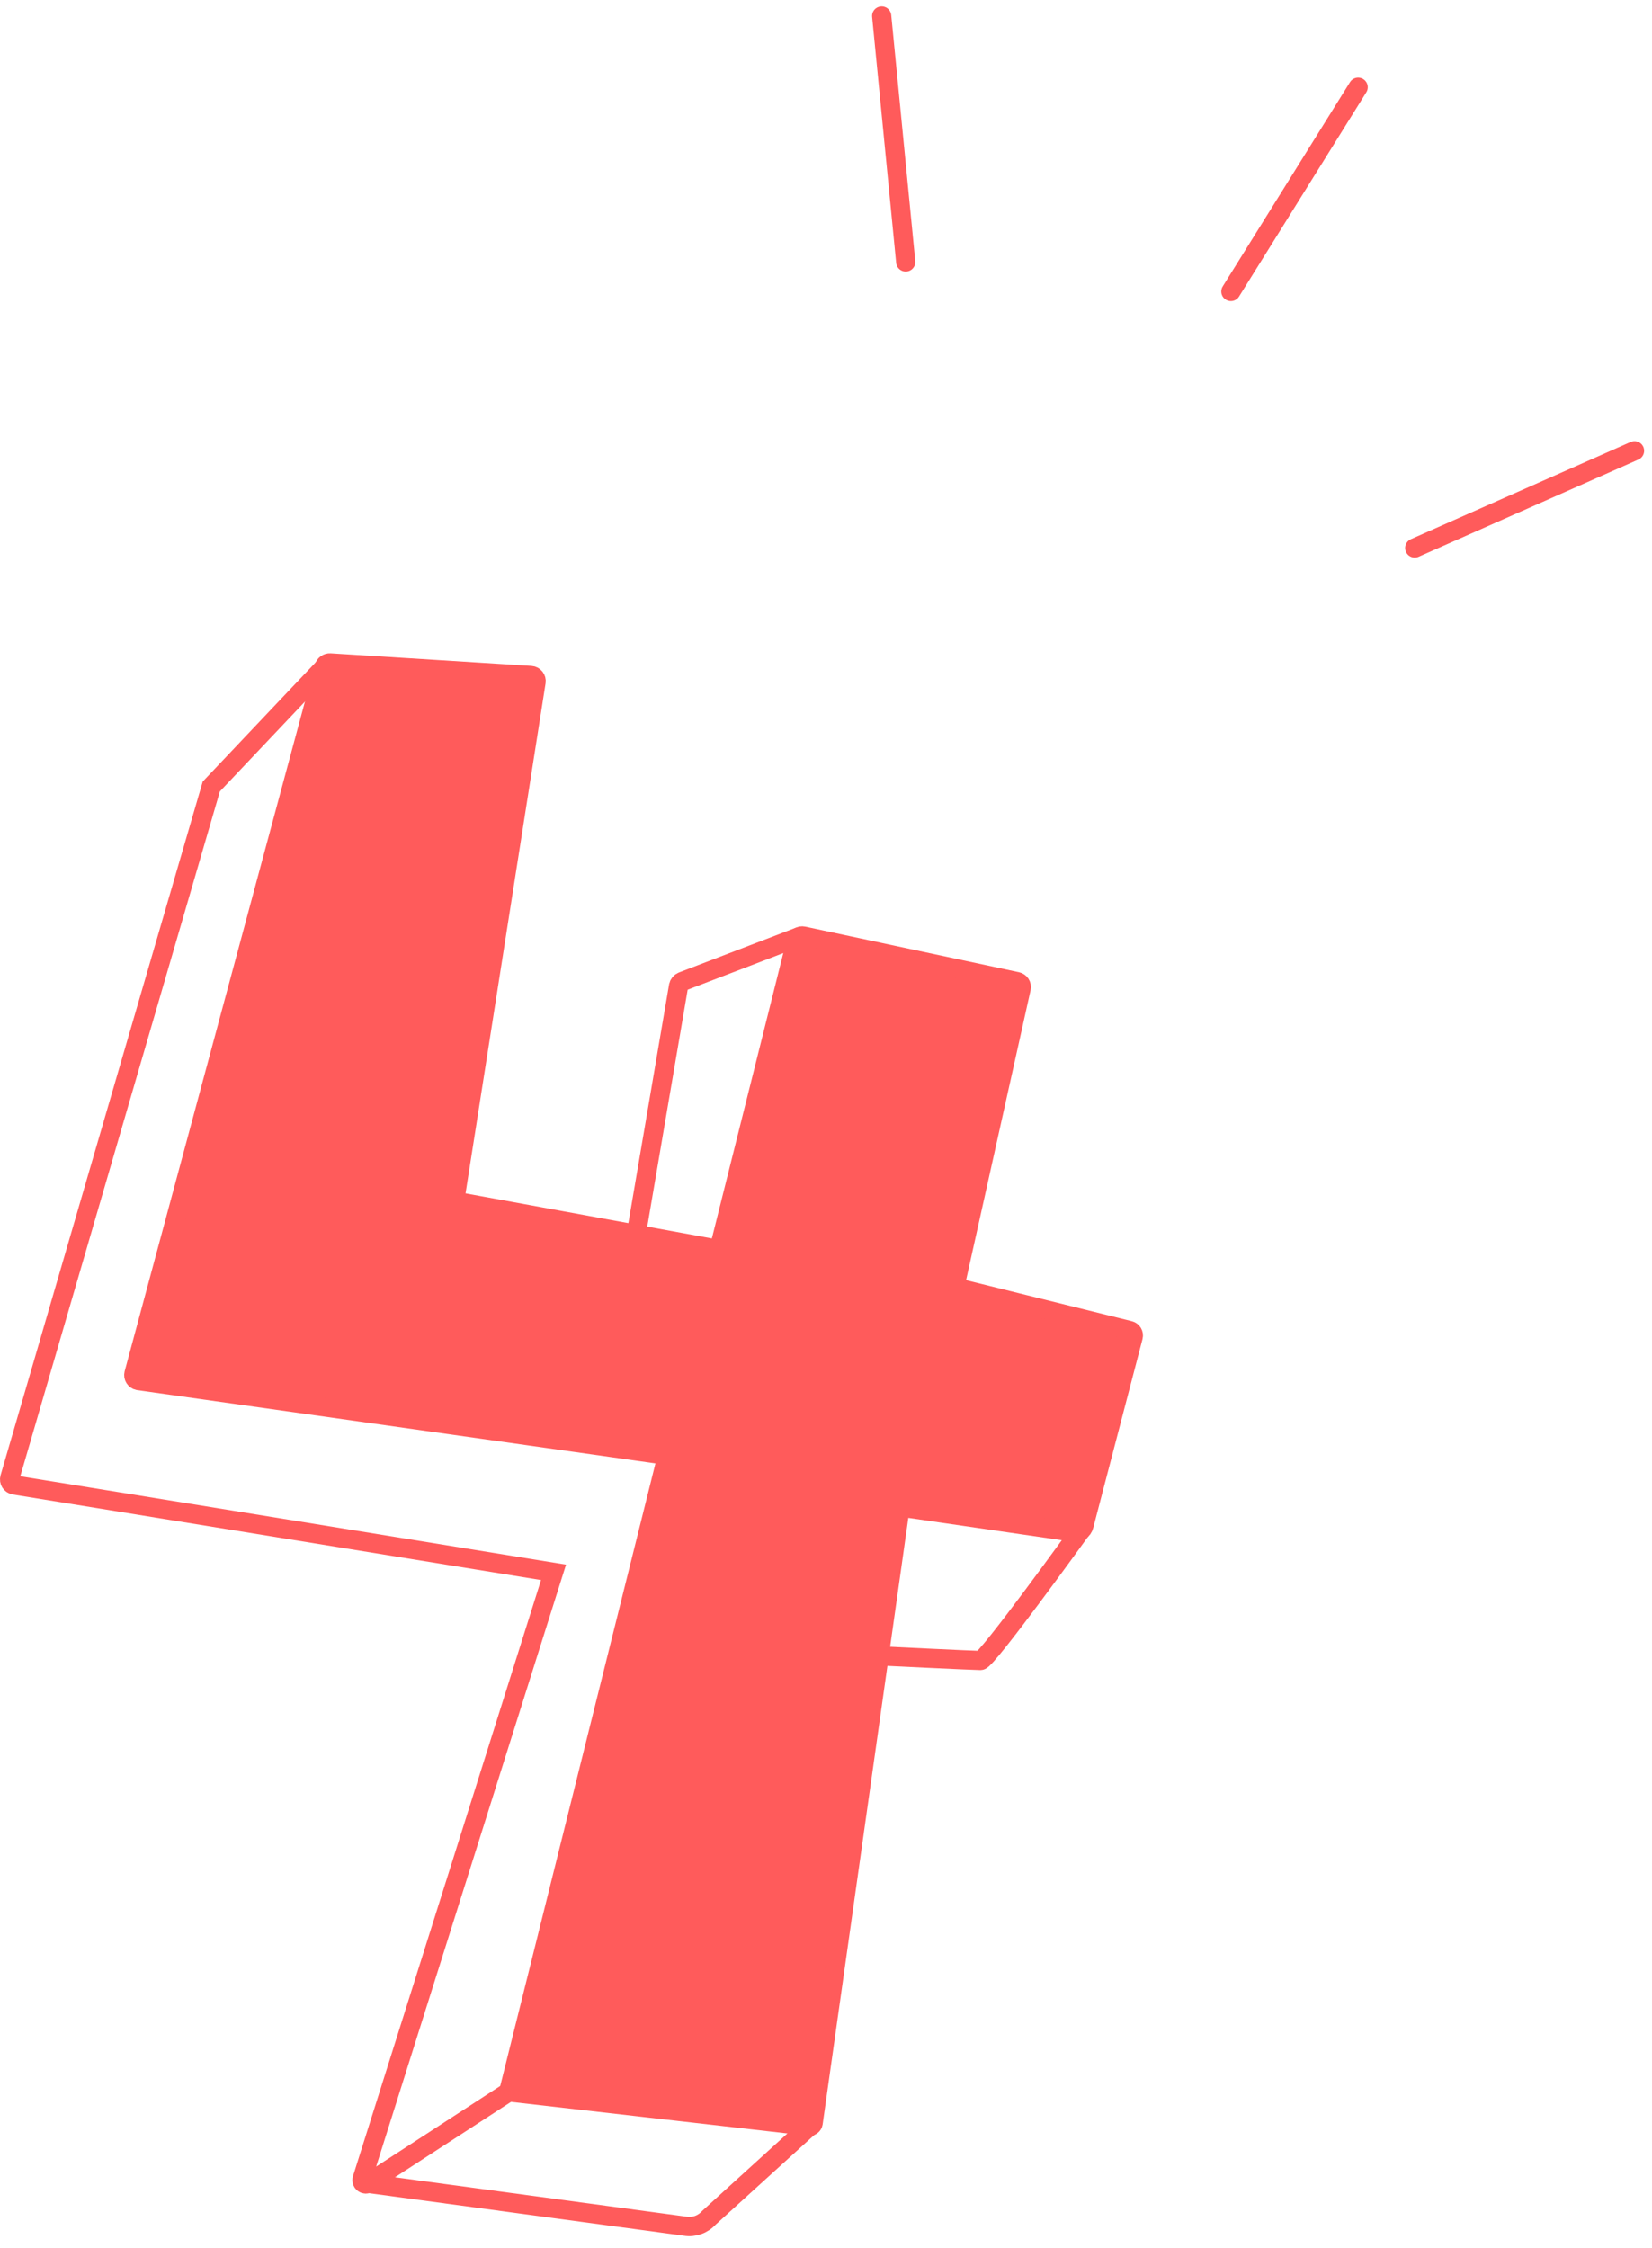 <?xml version="1.0" encoding="UTF-8"?>
<svg width="86px" height="117px" viewBox="0 0 86 117" version="1.1" xmlns="http://www.w3.org/2000/svg" xmlns:xlink="http://www.w3.org/1999/xlink">
    <!-- Generator: Sketch 52.6 (67491) - http://www.bohemiancoding.com/sketch -->
    <title>n°4</title>
    <desc>Created with Sketch.</desc>
    <g id="Page-1" stroke="none" stroke-width="1" fill="none" fill-rule="evenodd">
        <g id="Methode-1440" transform="translate(-255, -3713)" stroke="#FF5B5B">
            <g id="4" transform="translate(46, 3705)">
                <g id="n°4" transform="translate(209, 0)">
                    <g id="Group-11" transform="translate(0, 42)">
                        <path d="M17.189,0.5 L27.639,1.154 C27.809,1.165 27.933,1.32 27.907,1.489 L23.709,28.236 C23.686,28.389 23.788,28.534 23.942,28.562 L37.175,30.982 C37.319,31.008 37.458,30.918 37.492,30.778 L41.456,14.944 C41.496,14.782 41.658,14.681 41.822,14.716 L52.941,17.087 C53.096,17.12 53.197,17.274 53.161,17.431 L49.761,32.709 C49.727,32.866 49.824,33.022 49.98,33.061 L58.8,35.245 C58.943,35.28 59.029,35.425 58.992,35.567 L56.425,45.401 C56.367,45.631 56.142,45.779 55.907,45.745 L47.145,44.471 C46.989,44.448 46.843,44.557 46.821,44.713 L42.33,76.493 C42.315,76.596 42.219,76.669 42.115,76.658 L26.479,74.873 L34.664,42.047 C34.703,41.892 34.605,41.735 34.449,41.702 L7.194,37.851 C7.034,37.815 6.933,37.654 6.973,37.494 L16.872,0.732 C16.907,0.588 17.041,0.491 17.189,0.5 Z" id="Stroke-1" fill="#FF5B5B"></path>
                        <path d="M26.479,74.874 L19.157,79.63 C19.002,79.736 18.799,79.59 18.852,79.409 L28.816,47.831 L0.74,43.285 C0.57,43.254 0.463,43.081 0.511,42.916 L10.999,6.934 L16.872,0.733" id="Stroke-3"></path>
                        <path d="M41.612,14.747 L35.529,17.076 C35.427,17.115 35.351,17.201 35.326,17.306 L33.119,30.241" id="Stroke-5"></path>
                        <path d="M56.255,45.656 C56.255,45.656 51.387,52.418 51.043,52.418 C50.699,52.418 45.766,52.178 45.766,52.178" id="Stroke-7"></path>
                        <path d="M19.157,79.63 L35.68,81.86 C36.133,81.929 36.591,81.766 36.898,81.427 L42.329,76.493" id="Stroke-9"></path>
                    </g>
                    <g id="Etincelles-Copy-3" transform="translate(64.304, 21.5) rotate(-285) translate(-64.304, -21.5) translate(47.304, 4)" stroke-linecap="round">
                        <path d="M33.925,12.361 L32,0" id="Stroke-19"></path>
                        <path d="M18.555,18.152 L10,9" id="Stroke-21"></path>
                        <path d="M12.689,34.104 L0,32" id="Stroke-24"></path>
                    </g>
                </g>
            </g>
        </g>
    </g>
</svg>
